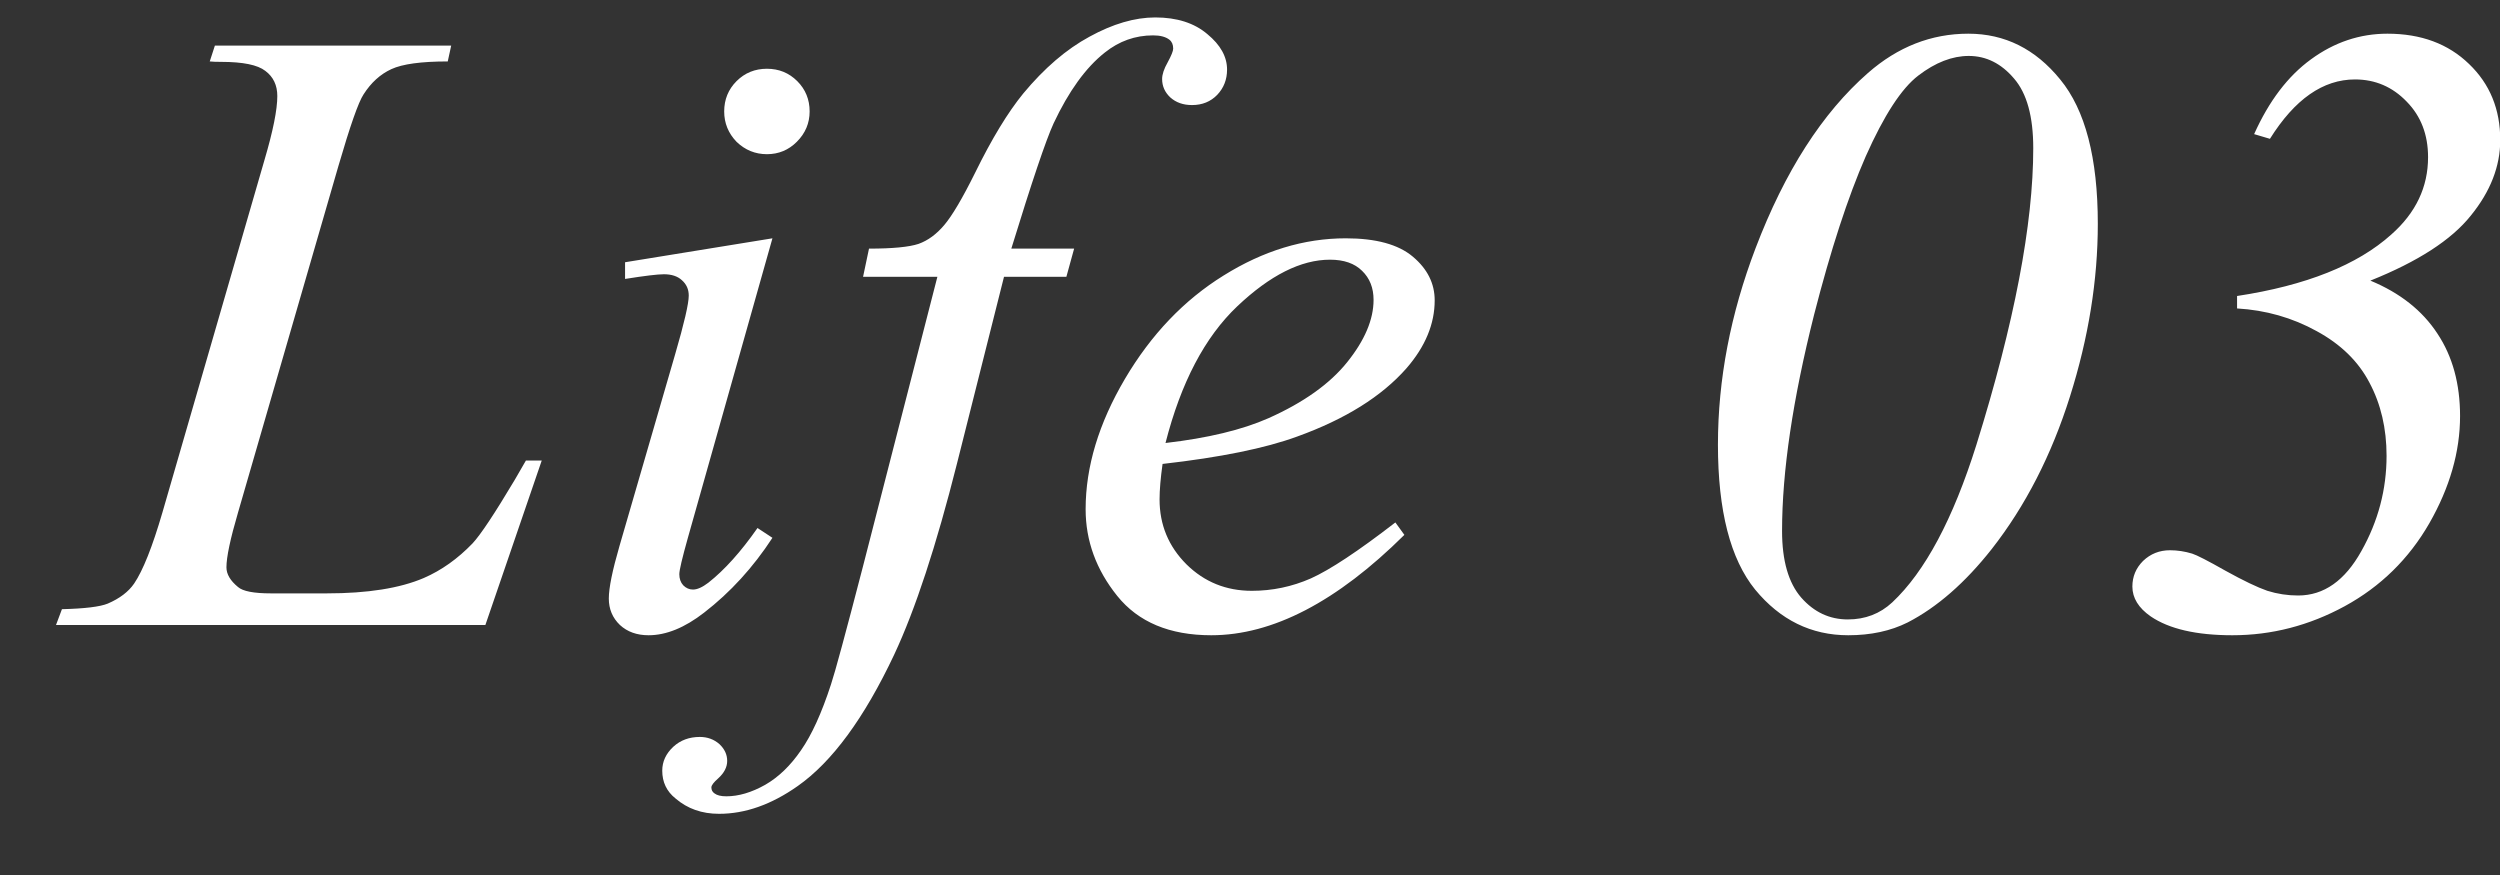 <svg width="40" height="14" viewBox="0 0 40 14" fill="none" xmlns="http://www.w3.org/2000/svg">
<rect x="0" y="0" width="40" height="14" fill="#333333" stroke="none"/>
<path d="M7.766 10H0.896L0.991 9.747C1.356 9.738 1.6 9.708 1.723 9.658C1.914 9.576 2.055 9.469 2.146 9.337C2.288 9.127 2.438 8.749 2.598 8.202L4.231 2.562C4.368 2.098 4.437 1.756 4.437 1.537C4.437 1.364 4.373 1.229 4.245 1.134C4.122 1.038 3.887 0.99 3.541 0.99C3.464 0.99 3.402 0.988 3.356 0.983L3.438 0.73H7.219L7.164 0.983C6.74 0.983 6.439 1.024 6.262 1.106C6.084 1.188 5.936 1.323 5.817 1.51C5.735 1.633 5.601 2.016 5.414 2.658L3.808 8.202C3.685 8.621 3.623 8.913 3.623 9.077C3.623 9.187 3.685 9.291 3.808 9.392C3.885 9.46 4.061 9.494 4.334 9.494H5.229C5.881 9.494 6.398 9.412 6.781 9.248C7.064 9.125 7.324 8.94 7.561 8.694C7.688 8.558 7.914 8.218 8.237 7.676L8.415 7.368H8.668L7.766 10ZM12.271 1.1C12.462 1.1 12.624 1.166 12.756 1.298C12.888 1.43 12.954 1.592 12.954 1.783C12.954 1.97 12.886 2.132 12.749 2.269C12.617 2.401 12.457 2.467 12.271 2.467C12.084 2.467 11.922 2.401 11.785 2.269C11.653 2.132 11.587 1.97 11.587 1.783C11.587 1.592 11.653 1.43 11.785 1.298C11.917 1.166 12.079 1.1 12.271 1.1ZM12.359 3.813L11.006 8.605C10.915 8.929 10.869 9.123 10.869 9.187C10.869 9.259 10.89 9.319 10.931 9.364C10.976 9.41 11.029 9.433 11.088 9.433C11.156 9.433 11.238 9.396 11.334 9.323C11.594 9.118 11.856 8.826 12.12 8.448L12.359 8.605C12.05 9.079 11.685 9.478 11.266 9.802C10.956 10.043 10.659 10.164 10.377 10.164C10.19 10.164 10.037 10.109 9.919 10C9.8 9.886 9.741 9.745 9.741 9.576C9.741 9.408 9.798 9.127 9.912 8.735L10.801 5.673C10.947 5.172 11.02 4.857 11.02 4.729C11.02 4.629 10.983 4.547 10.91 4.483C10.842 4.42 10.746 4.388 10.623 4.388C10.523 4.388 10.315 4.413 10.001 4.463V4.196L12.359 3.813ZM17.186 3.978L17.062 4.429H16.064L15.312 7.416C14.98 8.733 14.645 9.752 14.308 10.472C13.829 11.488 13.314 12.19 12.763 12.577C12.343 12.873 11.924 13.021 11.505 13.021C11.231 13.021 10.999 12.94 10.808 12.775C10.666 12.662 10.596 12.513 10.596 12.331C10.596 12.185 10.655 12.058 10.773 11.948C10.887 11.843 11.029 11.791 11.197 11.791C11.32 11.791 11.425 11.83 11.512 11.907C11.594 11.985 11.635 12.074 11.635 12.174C11.635 12.274 11.587 12.367 11.491 12.454C11.418 12.518 11.382 12.566 11.382 12.598C11.382 12.639 11.398 12.671 11.43 12.693C11.471 12.725 11.534 12.741 11.621 12.741C11.817 12.741 12.024 12.68 12.243 12.557C12.457 12.434 12.649 12.249 12.817 12.003C12.986 11.761 13.146 11.411 13.296 10.95C13.36 10.759 13.531 10.128 13.809 9.057L14.998 4.429H13.809L13.904 3.978C14.283 3.978 14.547 3.952 14.697 3.902C14.848 3.848 14.984 3.747 15.107 3.602C15.235 3.451 15.399 3.173 15.6 2.768C15.868 2.221 16.126 1.797 16.372 1.496C16.709 1.09 17.062 0.787 17.432 0.587C17.805 0.382 18.156 0.279 18.484 0.279C18.831 0.279 19.109 0.368 19.318 0.546C19.528 0.719 19.633 0.908 19.633 1.113C19.633 1.273 19.58 1.407 19.476 1.517C19.371 1.626 19.236 1.681 19.072 1.681C18.931 1.681 18.815 1.64 18.724 1.558C18.637 1.476 18.594 1.378 18.594 1.264C18.594 1.191 18.623 1.102 18.683 0.997C18.742 0.888 18.771 0.815 18.771 0.778C18.771 0.715 18.751 0.667 18.71 0.635C18.651 0.589 18.564 0.566 18.45 0.566C18.163 0.566 17.906 0.658 17.678 0.84C17.372 1.081 17.099 1.46 16.857 1.975C16.734 2.243 16.509 2.911 16.181 3.978H17.186ZM18.601 7.423C18.569 7.651 18.553 7.84 18.553 7.99C18.553 8.396 18.696 8.742 18.983 9.029C19.27 9.312 19.619 9.453 20.029 9.453C20.357 9.453 20.672 9.387 20.973 9.255C21.278 9.118 21.729 8.82 22.326 8.359L22.47 8.558C21.39 9.629 20.36 10.164 19.38 10.164C18.715 10.164 18.213 9.954 17.876 9.535C17.539 9.116 17.37 8.653 17.37 8.147C17.37 7.468 17.58 6.773 17.999 6.062C18.418 5.352 18.945 4.8 19.578 4.408C20.212 4.012 20.863 3.813 21.533 3.813C22.016 3.813 22.374 3.911 22.606 4.107C22.839 4.303 22.955 4.536 22.955 4.805C22.955 5.183 22.805 5.545 22.504 5.892C22.107 6.343 21.524 6.707 20.754 6.985C20.244 7.172 19.526 7.318 18.601 7.423ZM18.648 7.088C19.323 7.01 19.872 6.878 20.296 6.691C20.856 6.441 21.276 6.142 21.554 5.796C21.836 5.445 21.977 5.112 21.977 4.798C21.977 4.606 21.916 4.452 21.793 4.333C21.674 4.215 21.504 4.155 21.28 4.155C20.815 4.155 20.321 4.404 19.797 4.9C19.277 5.393 18.895 6.122 18.648 7.088ZM31.493 0.539C32.077 0.539 32.566 0.783 32.963 1.271C33.364 1.758 33.565 2.528 33.565 3.581C33.565 4.483 33.416 5.404 33.12 6.343C32.824 7.282 32.407 8.095 31.869 8.783C31.441 9.326 30.992 9.717 30.523 9.959C30.249 10.096 29.932 10.164 29.572 10.164C28.98 10.164 28.483 9.92 28.082 9.433C27.686 8.945 27.487 8.173 27.487 7.115C27.487 6.072 27.688 5.023 28.089 3.971C28.558 2.74 29.158 1.806 29.887 1.168C30.365 0.749 30.901 0.539 31.493 0.539ZM31.5 0.895C31.236 0.895 30.967 0.999 30.693 1.209C30.424 1.414 30.144 1.845 29.852 2.501C29.565 3.157 29.29 4.003 29.025 5.037C28.684 6.391 28.513 7.544 28.513 8.496C28.513 8.97 28.615 9.326 28.82 9.562C29.025 9.795 29.274 9.911 29.565 9.911C29.843 9.911 30.08 9.82 30.276 9.638C30.8 9.146 31.249 8.305 31.623 7.115C32.229 5.169 32.532 3.588 32.532 2.371C32.532 1.865 32.43 1.494 32.225 1.257C32.02 1.015 31.778 0.895 31.5 0.895ZM35.793 4.935V4.736C36.896 4.568 37.718 4.24 38.261 3.752C38.653 3.406 38.849 2.993 38.849 2.515C38.849 2.155 38.735 1.858 38.507 1.626C38.279 1.389 38.003 1.271 37.68 1.271C37.169 1.271 36.716 1.587 36.319 2.221L36.066 2.146C36.303 1.617 36.606 1.218 36.976 0.949C37.349 0.676 37.757 0.539 38.199 0.539C38.737 0.539 39.172 0.701 39.505 1.024C39.838 1.343 40.004 1.749 40.004 2.241C40.004 2.66 39.847 3.064 39.532 3.451C39.222 3.839 38.687 4.185 37.926 4.49C38.4 4.686 38.758 4.969 38.999 5.338C39.241 5.702 39.361 6.142 39.361 6.657C39.361 7.227 39.197 7.799 38.869 8.373C38.541 8.943 38.09 9.385 37.516 9.699C36.946 10.009 36.347 10.164 35.718 10.164C35.144 10.164 34.708 10.064 34.412 9.863C34.216 9.727 34.118 9.567 34.118 9.385C34.118 9.225 34.175 9.089 34.289 8.975C34.408 8.861 34.551 8.804 34.72 8.804C34.838 8.804 34.957 8.822 35.075 8.858C35.148 8.881 35.326 8.972 35.608 9.132C35.895 9.291 36.119 9.398 36.278 9.453C36.438 9.503 36.602 9.528 36.77 9.528C37.181 9.528 37.518 9.291 37.782 8.817C38.051 8.339 38.185 7.831 38.185 7.293C38.185 6.855 38.094 6.466 37.912 6.124C37.734 5.782 37.452 5.507 37.065 5.297C36.677 5.083 36.253 4.962 35.793 4.935Z" fill="white"/>
</svg>
